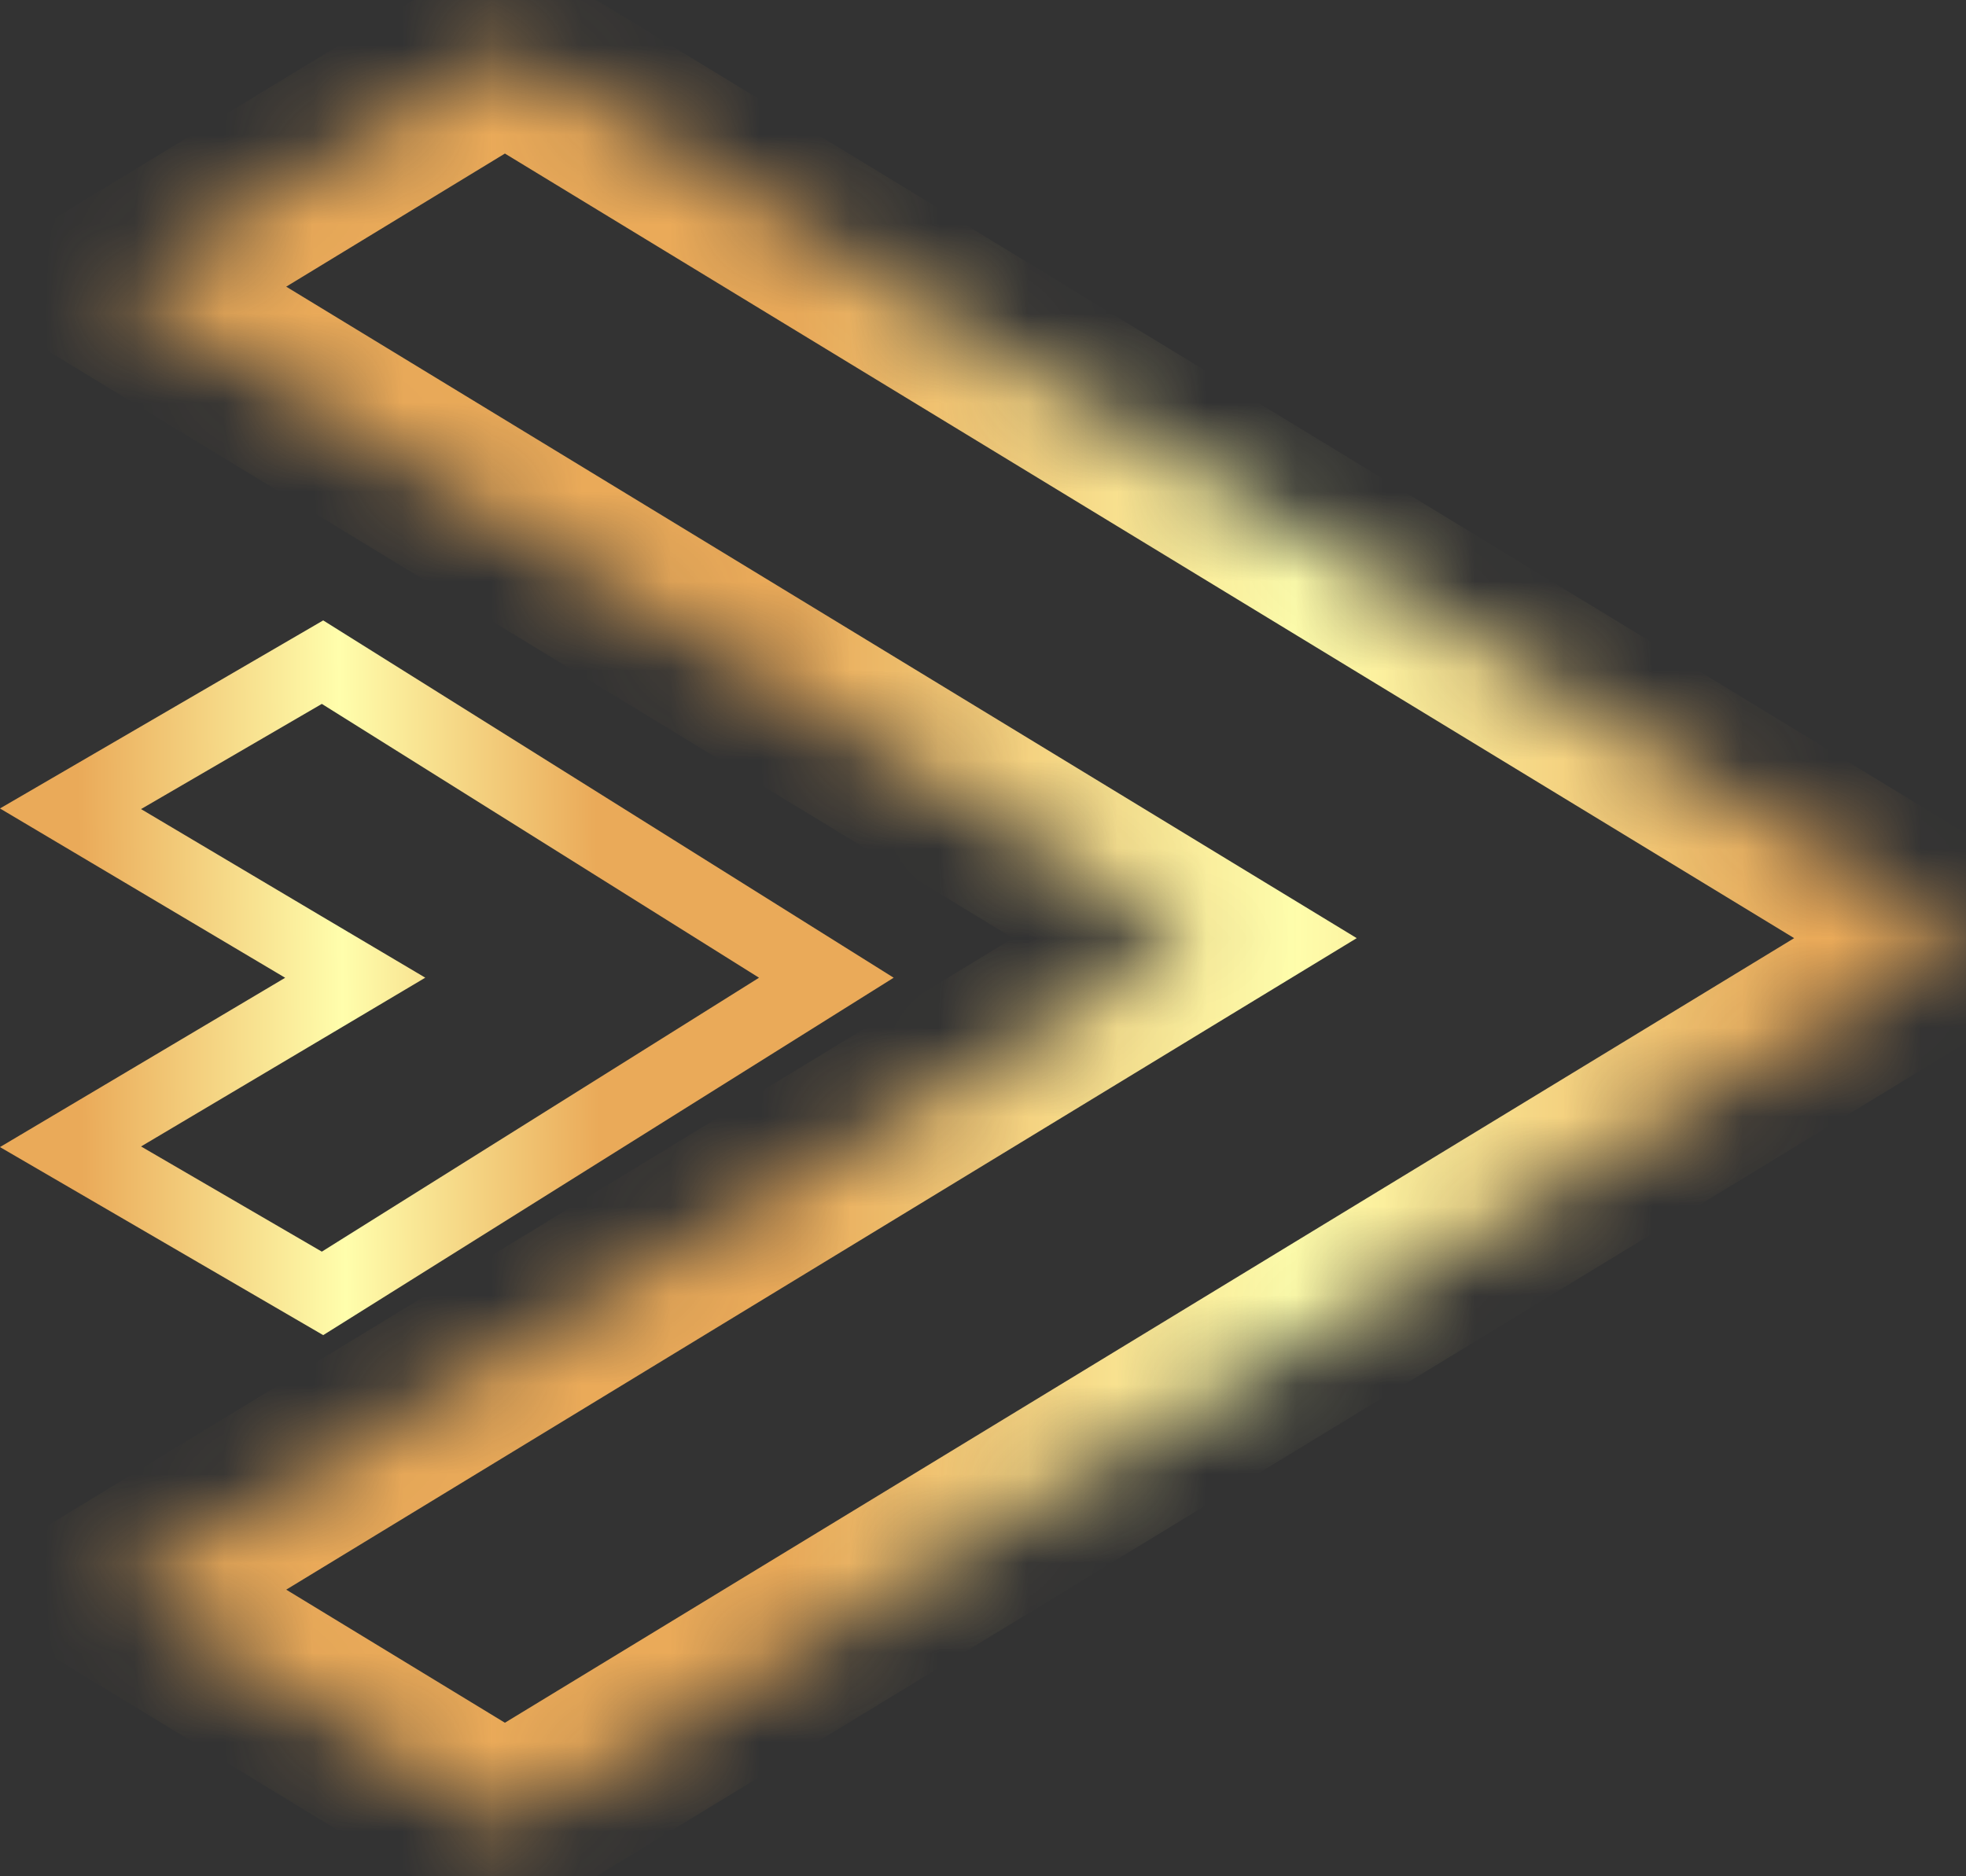 <svg width="22" height="21" viewBox="0 0 22 21" fill="none" xmlns="http://www.w3.org/2000/svg">
<rect x="0" y="0" width="22" height="21" fill="#333333" stroke="none"/>
<path d="M0.789 9.052L3.396 10.6L3.975 10.943L3.396 11.287L0.789 12.835L3.609 14.476L9.247 10.943L3.609 7.411L0.789 9.052Z" stroke="url(#paint0_linear_15063_37869)" stroke-width="0.8"/>
<mask id="path-2-inside-1_15063_37869" fill="white">
<path fill-rule="evenodd" clip-rule="evenodd" d="M1.279 3.209L13.258 10.5L1.28 17.792L5.65 20.452L22 10.5L5.65 0.548L1.279 3.209Z"/>
</mask>
<path d="M1.279 3.209L0.759 2.354L-0.644 3.209L0.759 4.063L1.279 3.209ZM13.258 10.5L13.778 11.354L15.182 10.5L13.778 9.646L13.258 10.5ZM1.28 17.792L0.76 16.938L-0.643 17.792L0.76 18.646L1.28 17.792ZM5.65 20.452L5.13 21.306L5.65 21.623L6.17 21.306L5.65 20.452ZM22 10.5L22.52 11.354L23.923 10.5L22.52 9.646L22 10.5ZM5.65 0.548L6.17 -0.306L5.65 -0.623L5.13 -0.306L5.65 0.548ZM0.759 4.063L12.738 11.354L13.778 9.646L1.799 2.354L0.759 4.063ZM12.738 9.646L0.76 16.938L1.8 18.646L13.778 11.354L12.738 9.646ZM6.17 19.598L1.8 16.938L0.76 18.646L5.13 21.306L6.17 19.598ZM21.48 9.646L5.13 19.598L6.17 21.306L22.52 11.354L21.48 9.646ZM5.13 1.402L21.48 11.354L22.52 9.646L6.17 -0.306L5.13 1.402ZM1.799 4.063L6.17 1.402L5.13 -0.306L0.759 2.354L1.799 4.063Z" fill="url(#paint1_linear_15063_37869)" mask="url(#path-2-inside-1_15063_37869)"/>
<defs>
<linearGradient id="paint0_linear_15063_37869" x1="10.131" y1="10.466" x2="-2.225" y2="10.598" gradientUnits="userSpaceOnUse">
<stop offset="0.279" stop-color="#EAAA59"/>
<stop offset="0.51" stop-color="#FFFEAC"/>
<stop offset="0.748" stop-color="#EAAA59"/>
</linearGradient>
<linearGradient id="paint1_linear_15063_37869" x1="2.052" y1="9.312" x2="26.381" y2="9.518" gradientUnits="userSpaceOnUse">
<stop offset="0.279" stop-color="#EAAA59"/>
<stop offset="0.51" stop-color="#FFFEAC"/>
<stop offset="0.748" stop-color="#EAAA59"/>
</linearGradient>
</defs>
</svg>
